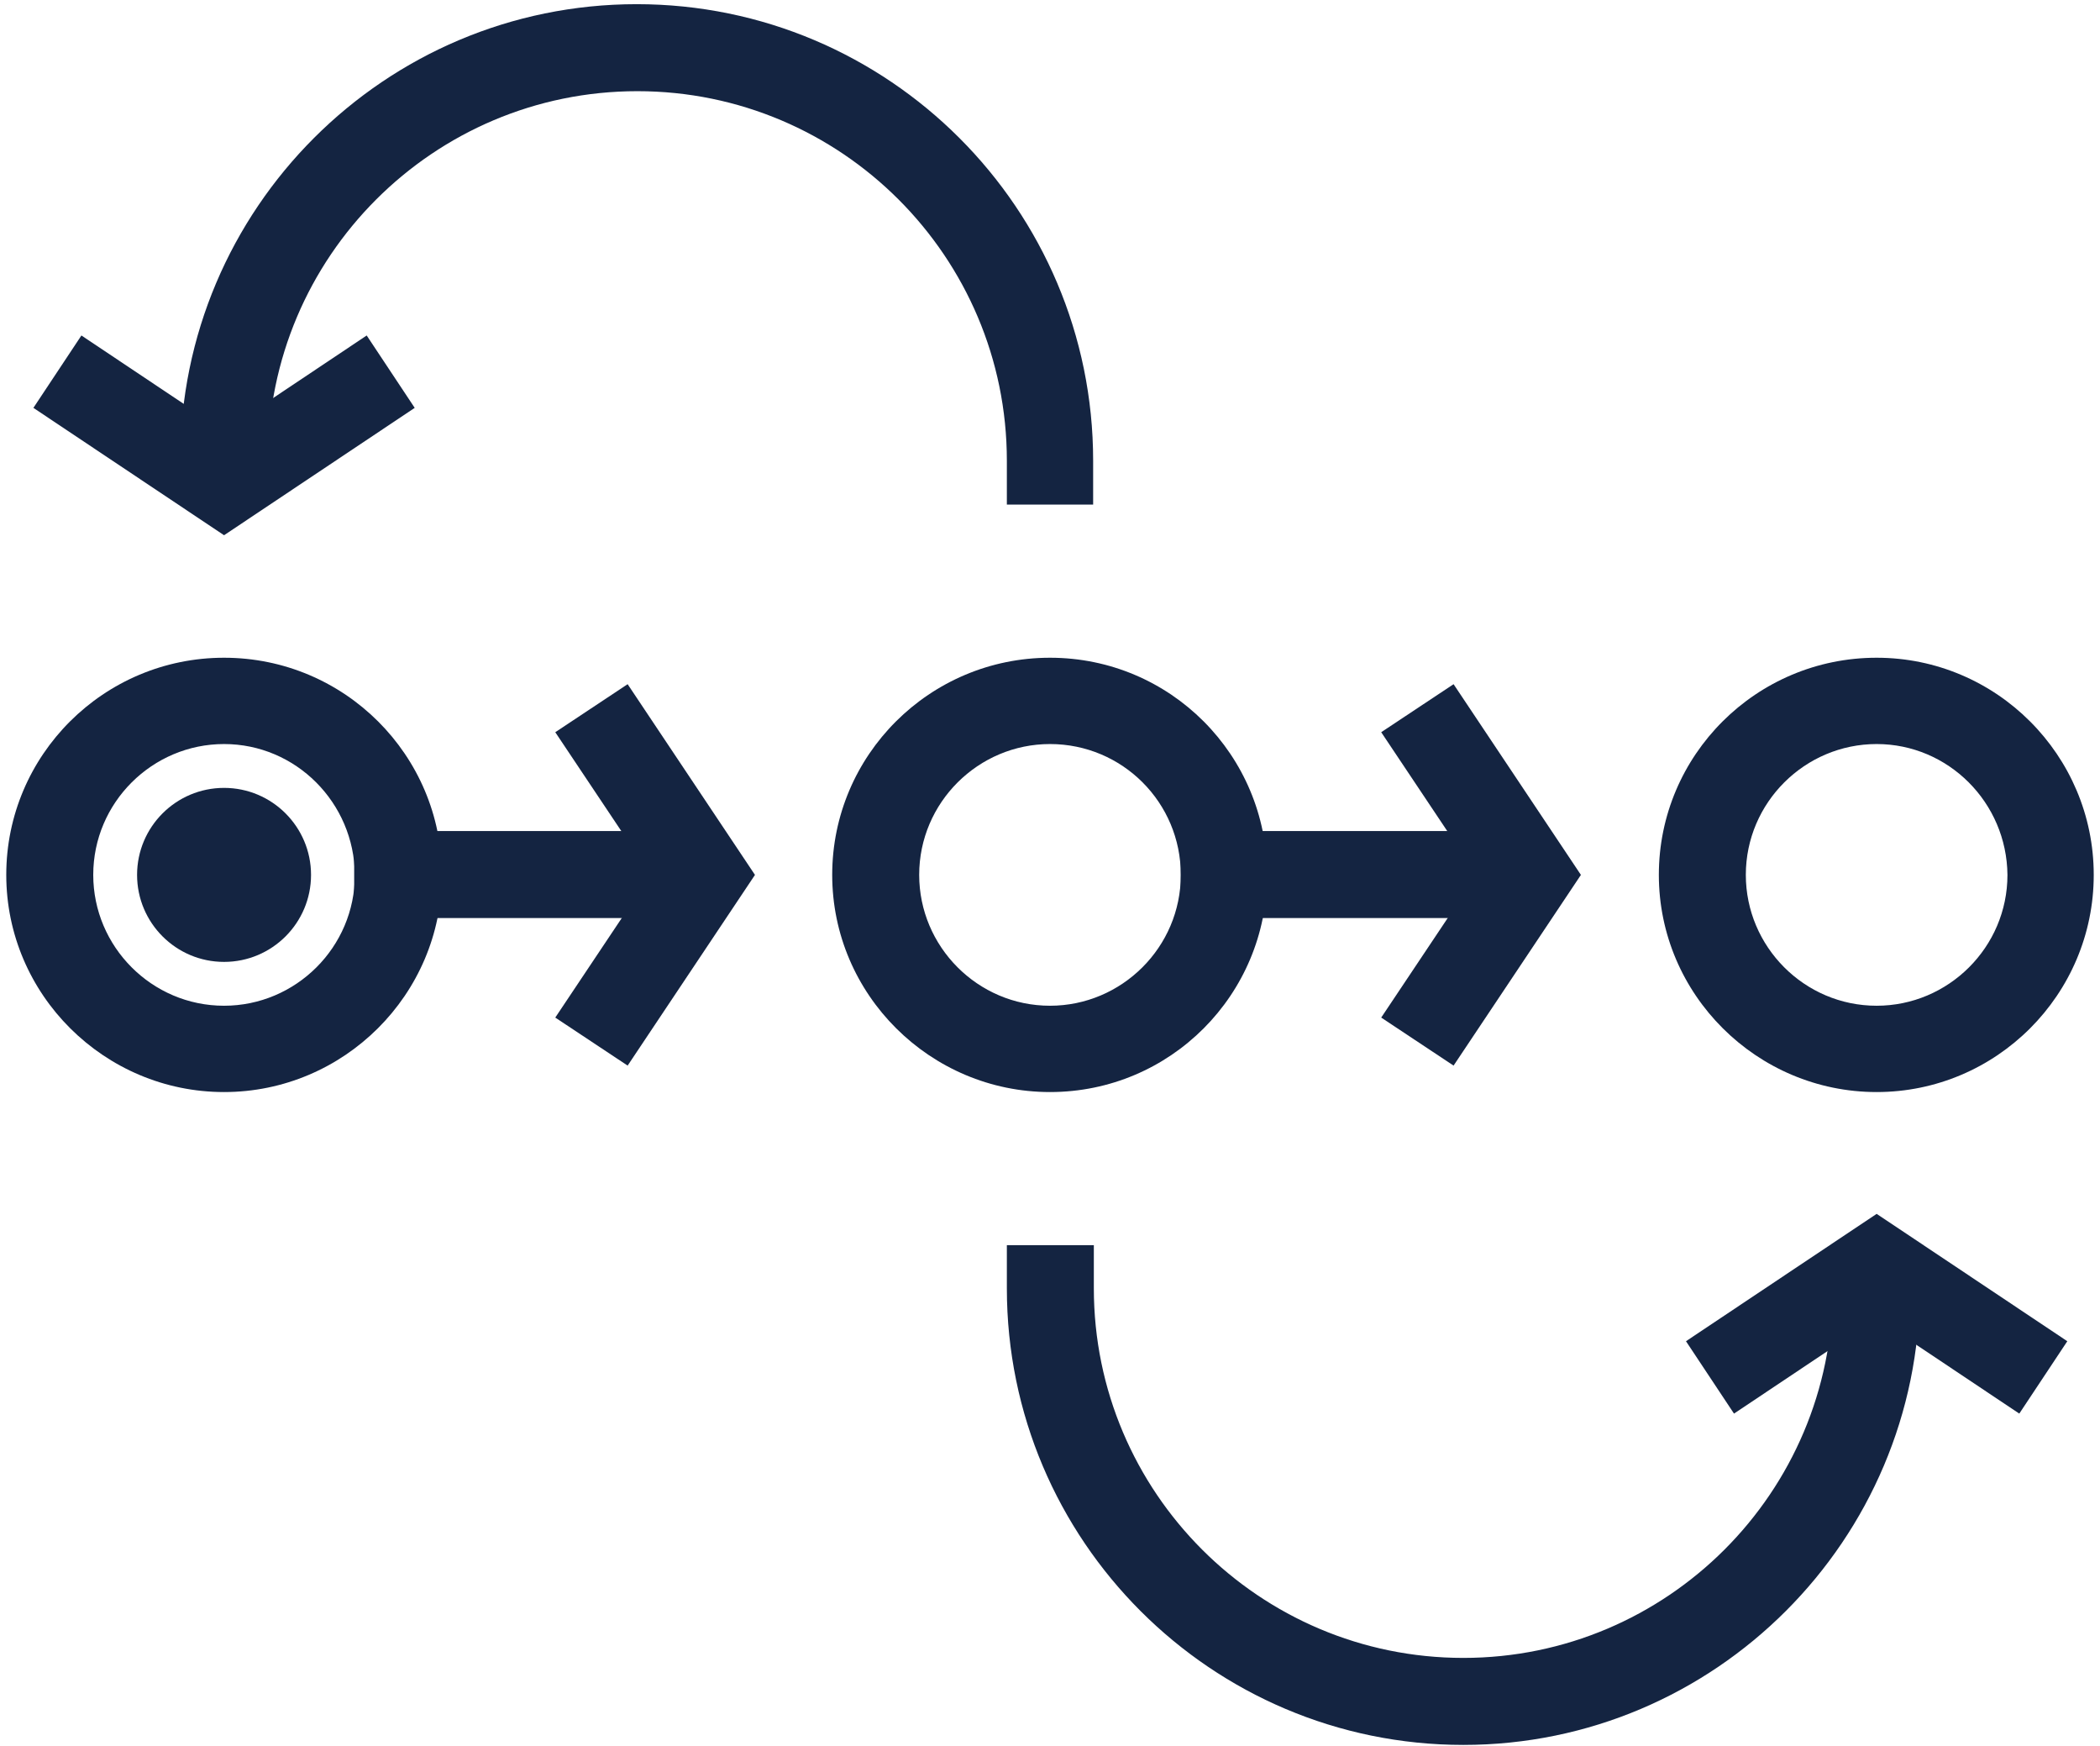 <?xml version="1.0" encoding="utf-8"?>
<!-- Generator: Adobe Illustrator 22.0.1, SVG Export Plug-In . SVG Version: 6.00 Build 0)  -->
<svg version="1.1" id="Layer_1" xmlns="http://www.w3.org/2000/svg" xmlns:xlink="http://www.w3.org/1999/xlink" x="0px" y="0px"
	 viewBox="0 0 301.8 250.9" style="enable-background:new 0 0 301.8 250.9;" xml:space="preserve">
<style type="text/css">
	.st0{fill:#142441;}
</style>
<path class="st0" d="M32.2,156.9c-17.2,0-31.3-14-31.3-31.2s14-31.2,31.3-31.2s31.3,14,31.3,31.2S49.4,156.9,32.2,156.9z
	 M32.2,106.9c-10.3,0-18.8,8.4-18.8,18.8c0,10.3,8.4,18.8,18.8,18.8c10.3,0,18.8-8.4,18.8-18.8C50.9,115.3,42.5,106.9,32.2,106.9z"
	/>
<path class="st0" d="M32.2,113.2c6.9,0,12.5,5.6,12.5,12.5s-5.6,12.5-12.5,12.5c-6.9,0-12.5-5.6-12.5-12.5S25.3,113.2,32.2,113.2z"
	/>
<path class="st0" d="M150.9,156.9c-17.2,0-31.3-14-31.3-31.2s14-31.2,31.3-31.2s31.2,14,31.2,31.2S168.2,156.9,150.9,156.9z
	 M150.9,106.9c-10.3,0-18.8,8.4-18.8,18.8c0,10.3,8.4,18.8,18.8,18.8c10.3,0,18.8-8.4,18.8-18.8
	C169.7,115.3,161.3,106.9,150.9,106.9z"/>
<path class="st0" d="M269.7,156.9c-17.2,0-31.3-14-31.3-31.2s14-31.2,31.3-31.2c17.2,0,31.2,14,31.2,31.2S286.9,156.9,269.7,156.9z
	 M269.7,106.9c-10.3,0-18.8,8.4-18.8,18.8c0,10.3,8.4,18.8,18.8,18.8c10.3,0,18.8-8.4,18.8-18.8C288.4,115.3,280,106.9,269.7,106.9z
	"/>
<path class="st0" d="M100.9,131.9h-50v-12.5h50V131.9z"/>
<path class="st0" d="M90.2,153.1l-10.4-6.9l13.7-20.5l-13.7-20.5l10.4-6.9l18.3,27.4L90.2,153.1z"/>
<path class="st0" d="M219.7,131.9h-50v-12.5h50V131.9z"/>
<path class="st0" d="M208.9,153.1l-10.4-6.9l13.7-20.5l-13.7-20.5l10.4-6.9l18.3,27.4L208.9,153.1z"/>
<path class="st0" d="M32.2,76.9L4.8,58.6l6.9-10.4l20.5,13.7l20.5-13.7l6.9,10.4L32.2,76.9z"/>
<path class="st0" d="M157.2,72.5h-12.5v-6.3c0-29.3-23.8-53.1-53.1-53.1c-29.3,0-53.1,23.8-53.1,53.1v6.3H25.9v-6.3
	c0-36.2,29.4-65.6,65.6-65.6c36.2,0,65.6,29.4,65.6,65.6V72.5z"/>
<path class="st0" d="M290.2,203.1l-20.5-13.7l-20.5,13.7l-6.9-10.4l27.4-18.3l27.4,18.3L290.2,203.1z"/>
<path class="st0" d="M210.3,250.7c-36.2,0-65.6-29.4-65.6-65.6v-6.2h12.5v6.2c0,29.3,23.8,53.1,53.1,53.1
	c29.3,0,53.1-23.8,53.1-53.1v-6.2h12.5v6.2C275.9,221.2,246.5,250.7,210.3,250.7z"/>
</svg>
